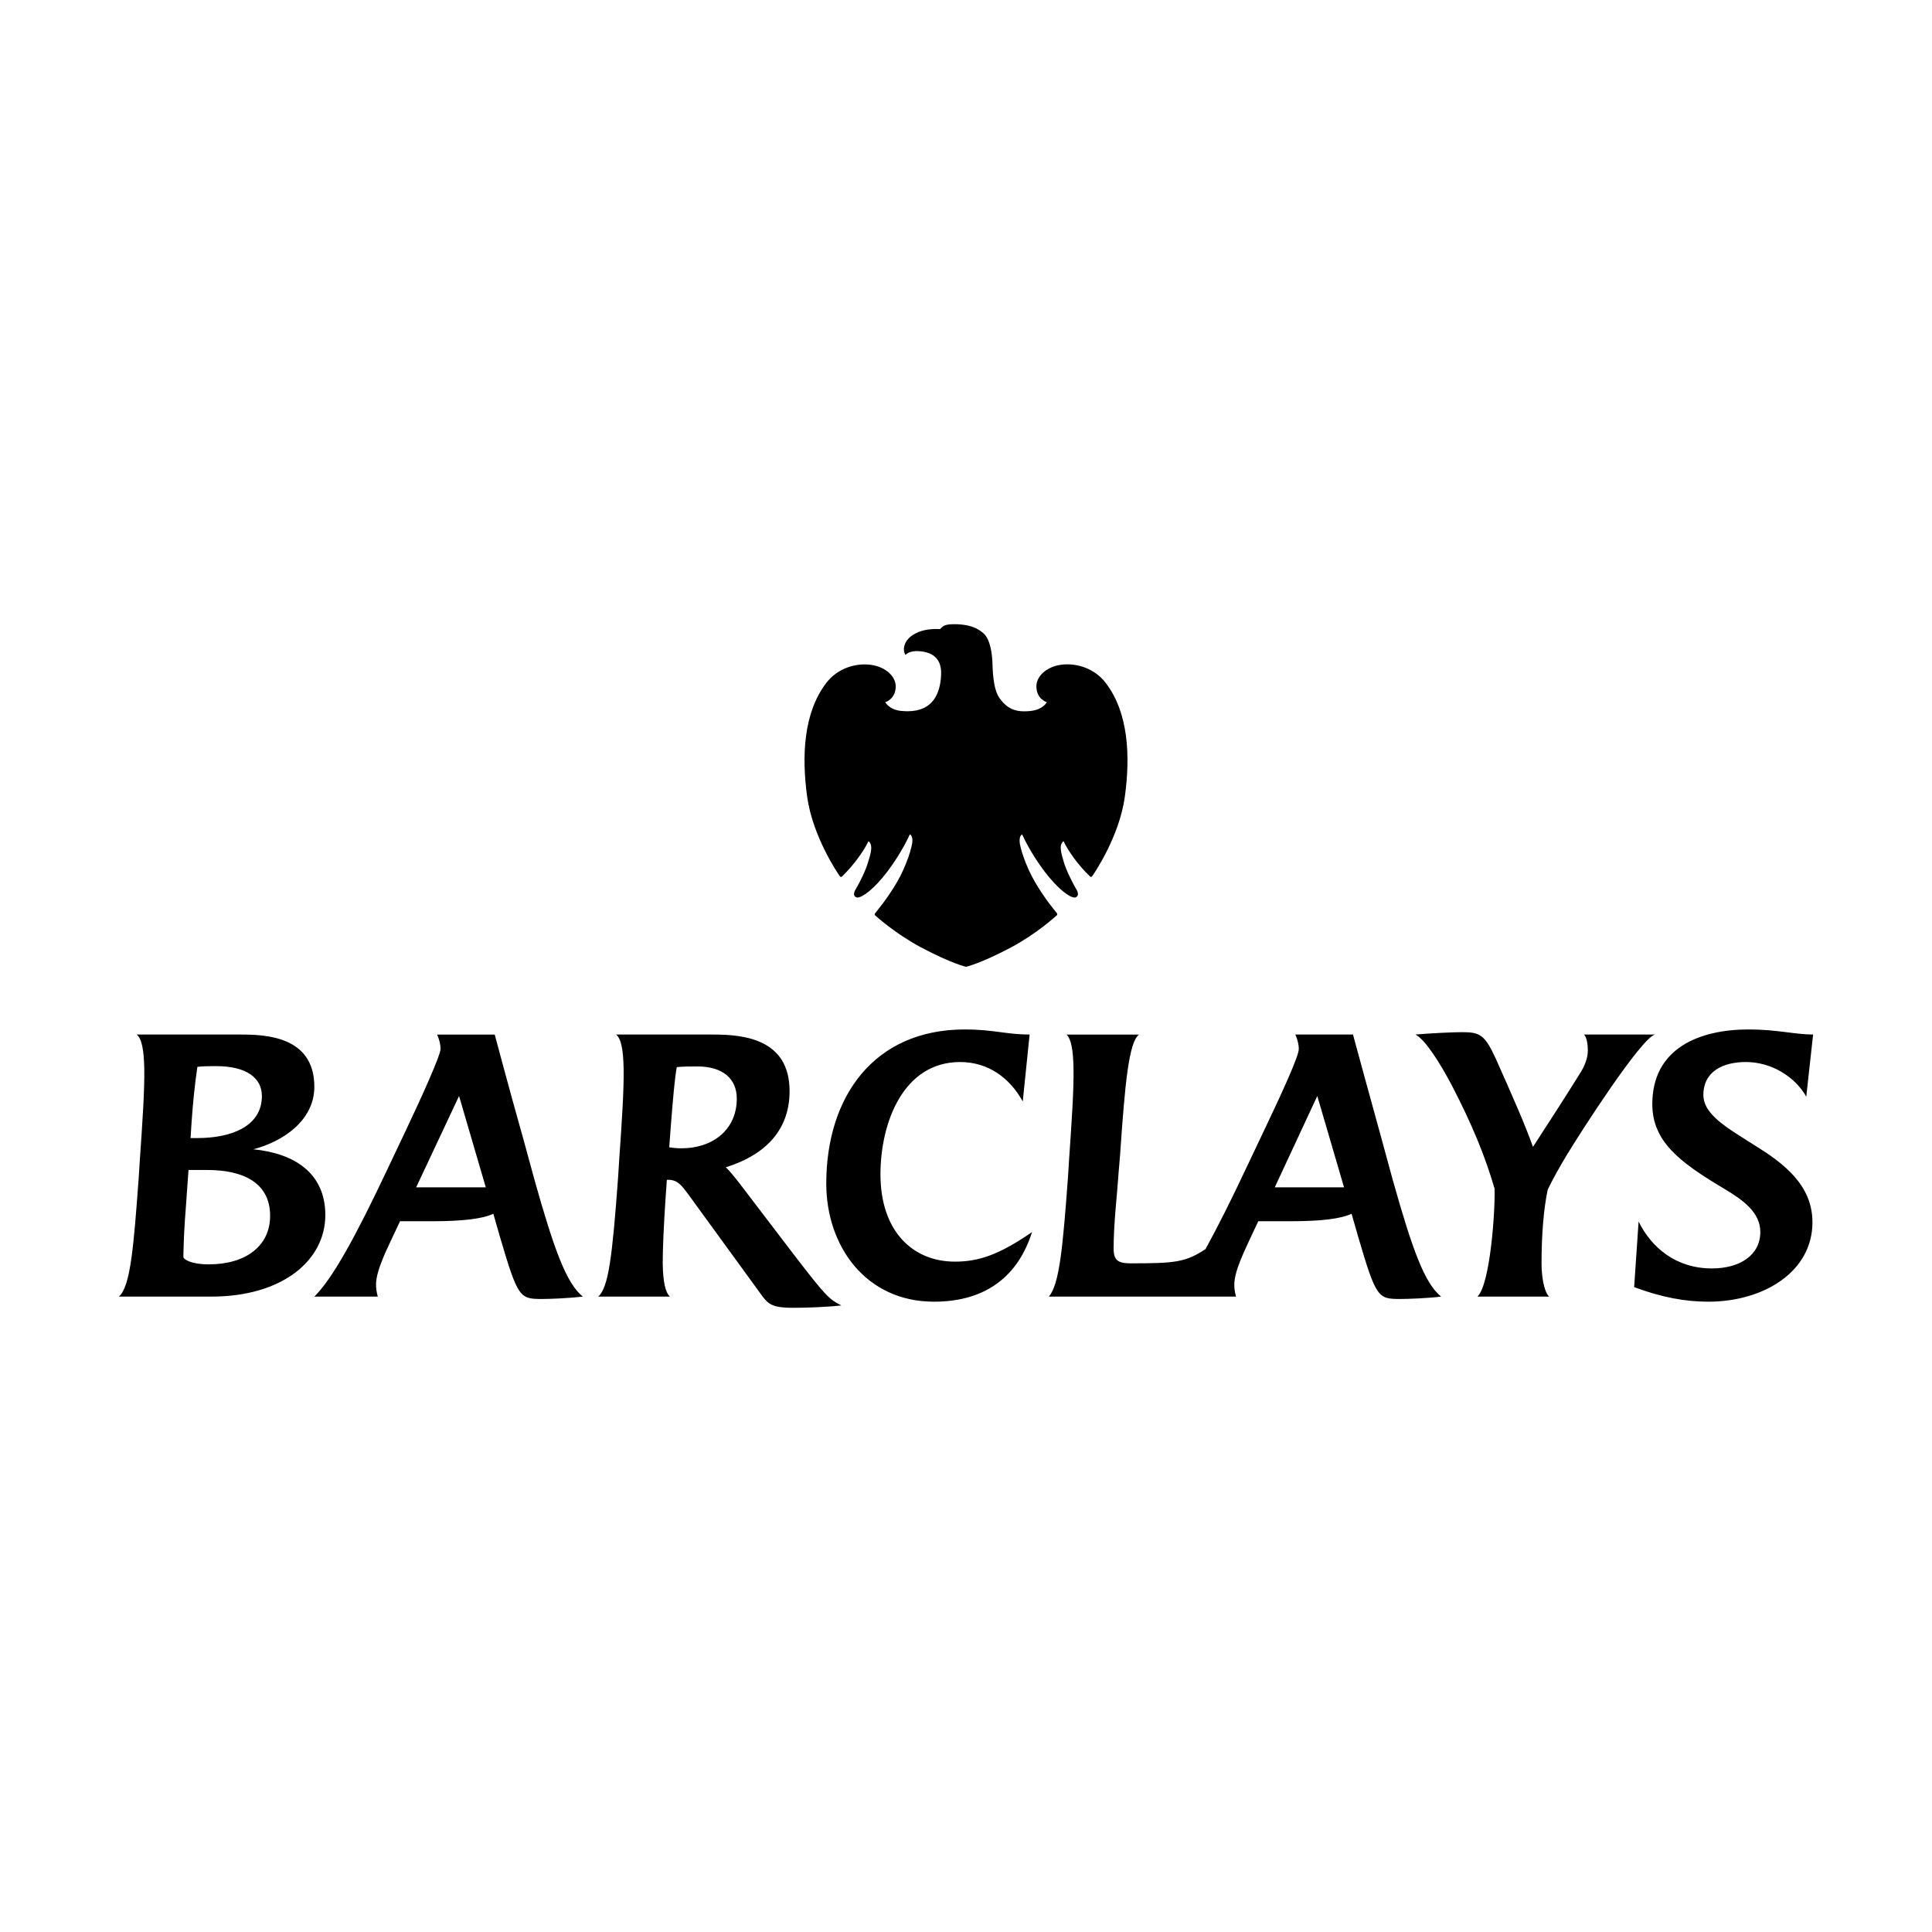 <svg width="130" height="130" viewBox="0 0 130 130" fill="none" xmlns="http://www.w3.org/2000/svg">
<path d="M121.539 73.792C120.8 72.467 119.207 71.461 117.477 71.461C115.956 71.461 114.617 72.078 114.617 73.678C114.617 75.025 116.302 75.938 118.056 77.058C119.97 78.246 121.956 79.707 121.956 82.244C121.956 85.556 118.702 87.588 114.941 87.588C113.395 87.588 111.78 87.291 109.958 86.606L110.257 82.197C111.134 83.957 112.773 85.35 115.194 85.35C117.064 85.35 118.447 84.46 118.447 82.905C118.447 81.58 117.316 80.758 115.933 79.937C113.025 78.201 111.18 76.806 111.18 74.294C111.18 70.525 114.364 69.269 117.663 69.269C119.577 69.269 120.778 69.611 122 69.611L121.539 73.792ZM105.412 77.743C104.995 78.429 104.467 79.364 104.142 80.05C103.866 81.352 103.727 83.089 103.727 85.007C103.727 85.806 103.866 86.88 104.234 87.245H99.413C100.265 86.446 100.612 81.537 100.567 79.982C99.921 77.767 99.042 75.642 97.705 73.061C96.853 71.44 95.86 69.908 95.237 69.612C96.32 69.522 97.705 69.452 98.375 69.452C99.574 69.452 99.898 69.612 100.637 71.211C101.789 73.793 102.643 75.733 103.151 77.173C104.374 75.277 105.227 73.975 106.335 72.193C106.611 71.759 106.842 71.211 106.842 70.686C106.842 70.274 106.773 69.817 106.589 69.612H111.365C110.442 69.817 106.288 76.282 105.412 77.743ZM88.637 73.747L85.777 79.891H90.437L88.637 73.747ZM94.245 87.405C92.721 87.405 92.606 87.36 91.383 83.203L90.945 81.672C90.208 82.014 88.891 82.175 86.792 82.175H84.669L84.3 82.951C83.77 84.117 83.054 85.486 83.054 86.447C83.054 86.675 83.077 86.926 83.17 87.246H70.572C71.288 86.447 71.519 83.866 71.864 79.182L71.933 78.064C72.118 75.391 72.258 73.335 72.234 71.897C72.211 70.71 72.095 69.956 71.772 69.613H76.641C75.948 70.139 75.694 72.971 75.372 77.654L75.279 78.772C75.163 80.509 74.933 82.29 74.933 84.026C74.933 84.824 75.256 85.007 76.088 85.007C79.04 85.007 79.78 84.939 81.117 84.048C81.947 82.54 82.894 80.644 83.816 78.68L85.063 76.053C86.239 73.587 87.392 71.073 87.392 70.594C87.392 70.251 87.3 69.932 87.163 69.612H91.039C91.039 69.612 92.607 75.368 92.954 76.601L93.714 79.388C95.029 84.071 95.86 86.354 96.968 87.245C96.044 87.36 94.729 87.405 94.245 87.405ZM62.844 87.588C58.252 87.588 55.598 83.842 55.598 79.64C55.598 73.793 58.805 69.269 64.919 69.269C66.834 69.269 67.735 69.612 69.28 69.612L68.819 74.112C67.942 72.535 66.511 71.462 64.597 71.462C60.79 71.462 59.244 75.528 59.244 79.023C59.244 82.814 61.39 84.892 64.25 84.892C65.796 84.892 67.157 84.481 69.442 82.905C68.519 85.83 66.373 87.588 62.844 87.588ZM46.924 71.759C46.485 71.759 45.953 71.759 45.539 71.805C45.401 72.558 45.285 73.86 45.123 75.961L45.031 77.196C45.263 77.242 45.562 77.266 45.839 77.266C48.053 77.266 49.577 75.939 49.577 73.93C49.577 72.558 48.608 71.759 46.924 71.759ZM53.36 87.999C52.045 87.999 51.722 87.793 51.284 87.199L46.3 80.347C45.907 79.821 45.608 79.387 44.985 79.387H44.87L44.778 80.712C44.662 82.517 44.593 83.957 44.593 85.03C44.616 86.218 44.755 86.948 45.078 87.245H40.255C40.947 86.628 41.2 84.573 41.593 79.182L41.663 78.063C41.848 75.414 41.986 73.358 41.962 71.92C41.939 70.663 41.802 69.886 41.454 69.612H48.03C50.175 69.612 53.129 69.978 53.129 73.427C53.129 76.258 51.213 77.812 48.838 78.542C49.069 78.749 49.483 79.274 49.738 79.594L53.359 84.345C55.621 87.292 55.805 87.428 56.614 87.84C55.598 87.953 54.238 87.999 53.36 87.999ZM30.889 73.747L28.003 79.891H32.687L30.889 73.747ZM36.494 87.405C34.972 87.405 34.857 87.36 33.634 83.203L33.196 81.672C32.456 82.014 31.141 82.175 29.042 82.175H26.919L26.55 82.951C26.181 83.774 25.281 85.465 25.304 86.447C25.304 86.675 25.327 86.904 25.42 87.246H21.152C22.374 86.036 23.921 83.226 26.066 78.681L27.312 76.055C28.442 73.679 29.643 70.984 29.643 70.595C29.643 70.252 29.552 69.933 29.412 69.613H33.289C33.289 69.613 34.303 73.427 35.203 76.602L35.965 79.389C37.28 84.072 38.11 86.355 39.218 87.246C38.226 87.36 36.979 87.405 36.494 87.405ZM14.529 71.737C14.182 71.737 13.722 71.737 13.283 71.783C13.098 73.016 12.983 74.204 12.891 75.505C12.891 75.505 12.821 76.624 12.821 76.578H13.283C15.544 76.578 17.622 75.802 17.622 73.747C17.622 72.558 16.629 71.737 14.529 71.737ZM13.953 78.726H12.684L12.499 81.329C12.411 82.408 12.357 83.49 12.338 84.573C12.338 84.734 12.845 85.076 14.044 85.076C16.536 85.076 18.175 83.842 18.175 81.809C18.175 79.547 16.306 78.726 13.953 78.726ZM14.23 87.245H8C8.785 86.559 8.993 83.887 9.338 79.182L9.407 78.086C9.593 75.413 9.731 73.358 9.708 71.92C9.685 70.686 9.546 69.886 9.199 69.612H16.167C17.829 69.612 21.151 69.704 21.151 73.129C21.151 75.413 19.005 76.829 17.044 77.333C19.813 77.607 21.89 78.931 21.89 81.763C21.889 84.824 18.982 87.245 14.23 87.245Z" fill="black"/>
<path d="M64.203 42.002C63.586 42.002 63.458 42.109 63.258 42.33C63.175 42.325 63.093 42.323 63.011 42.323C62.536 42.323 61.926 42.392 61.406 42.737C60.904 43.065 60.665 43.646 60.933 44.071C60.933 44.071 61.112 43.81 61.703 43.81C61.786 43.81 61.878 43.819 61.976 43.827C62.792 43.923 63.396 44.348 63.322 45.471C63.257 46.593 62.832 47.845 61.093 47.859C61.093 47.859 60.869 47.859 60.63 47.837C59.821 47.75 59.566 47.247 59.566 47.247C59.566 47.247 60.266 47.059 60.272 46.18C60.266 45.582 59.74 45.035 58.981 44.814C58.732 44.742 58.459 44.707 58.175 44.707C57.28 44.707 56.276 45.078 55.598 45.953C54.063 47.96 53.938 50.886 54.312 53.608C54.689 56.335 56.437 58.86 56.488 58.929C56.525 58.978 56.559 59.004 56.596 59.004C56.619 59.003 56.64 58.994 56.656 58.978C57.411 58.254 58.13 57.263 58.438 56.6C58.768 56.86 58.596 57.413 58.414 58.004C58.242 58.607 57.824 59.409 57.673 59.667C57.526 59.92 57.331 60.214 57.594 60.367C57.621 60.384 57.655 60.392 57.696 60.392C58.034 60.392 58.83 59.809 59.718 58.636C60.712 57.318 61.217 56.147 61.217 56.147C61.289 56.163 61.411 56.285 61.391 56.617C61.378 56.954 61.028 58.208 60.346 59.376C59.657 60.543 59.02 61.273 58.892 61.439C58.812 61.535 58.88 61.596 58.931 61.635C58.981 61.668 60.2 62.795 61.971 63.747C64.069 64.854 65 65.053 65 65.053C65 65.053 65.928 64.859 68.026 63.753C69.796 62.799 71.02 61.667 71.065 61.629C71.116 61.595 71.182 61.541 71.105 61.434C70.984 61.276 70.345 60.542 69.657 59.375C68.978 58.216 68.614 56.953 68.609 56.62C68.595 56.285 68.709 56.174 68.779 56.146C68.779 56.146 69.288 57.324 70.282 58.636C71.175 59.809 71.963 60.392 72.303 60.392C72.346 60.392 72.381 60.383 72.409 60.367C72.664 60.213 72.474 59.915 72.324 59.665C72.185 59.408 71.76 58.612 71.58 58.003C71.407 57.406 71.228 56.854 71.563 56.6C71.871 57.262 72.586 58.258 73.343 58.973C73.351 58.982 73.361 58.989 73.372 58.995C73.383 59 73.396 59.003 73.408 59.004C73.442 59.004 73.477 58.978 73.508 58.933C73.564 58.859 75.314 56.338 75.688 53.607C76.063 50.88 75.94 47.96 74.402 45.952C73.729 45.075 72.717 44.702 71.817 44.702C71.535 44.702 71.267 44.737 71.021 44.807C70.257 45.035 69.733 45.587 69.737 46.179C69.737 47.058 70.44 47.246 70.44 47.246C70.44 47.246 70.205 47.737 69.367 47.837C69.21 47.856 69.058 47.864 68.913 47.864C68.282 47.864 67.751 47.666 67.261 46.982C66.786 46.323 66.802 44.966 66.775 44.514C66.753 44.055 66.654 43.025 66.166 42.605C65.68 42.174 65.088 42.029 64.35 42.001C64.296 42.002 64.248 42.002 64.203 42.002Z" fill="black"/>
</svg>
